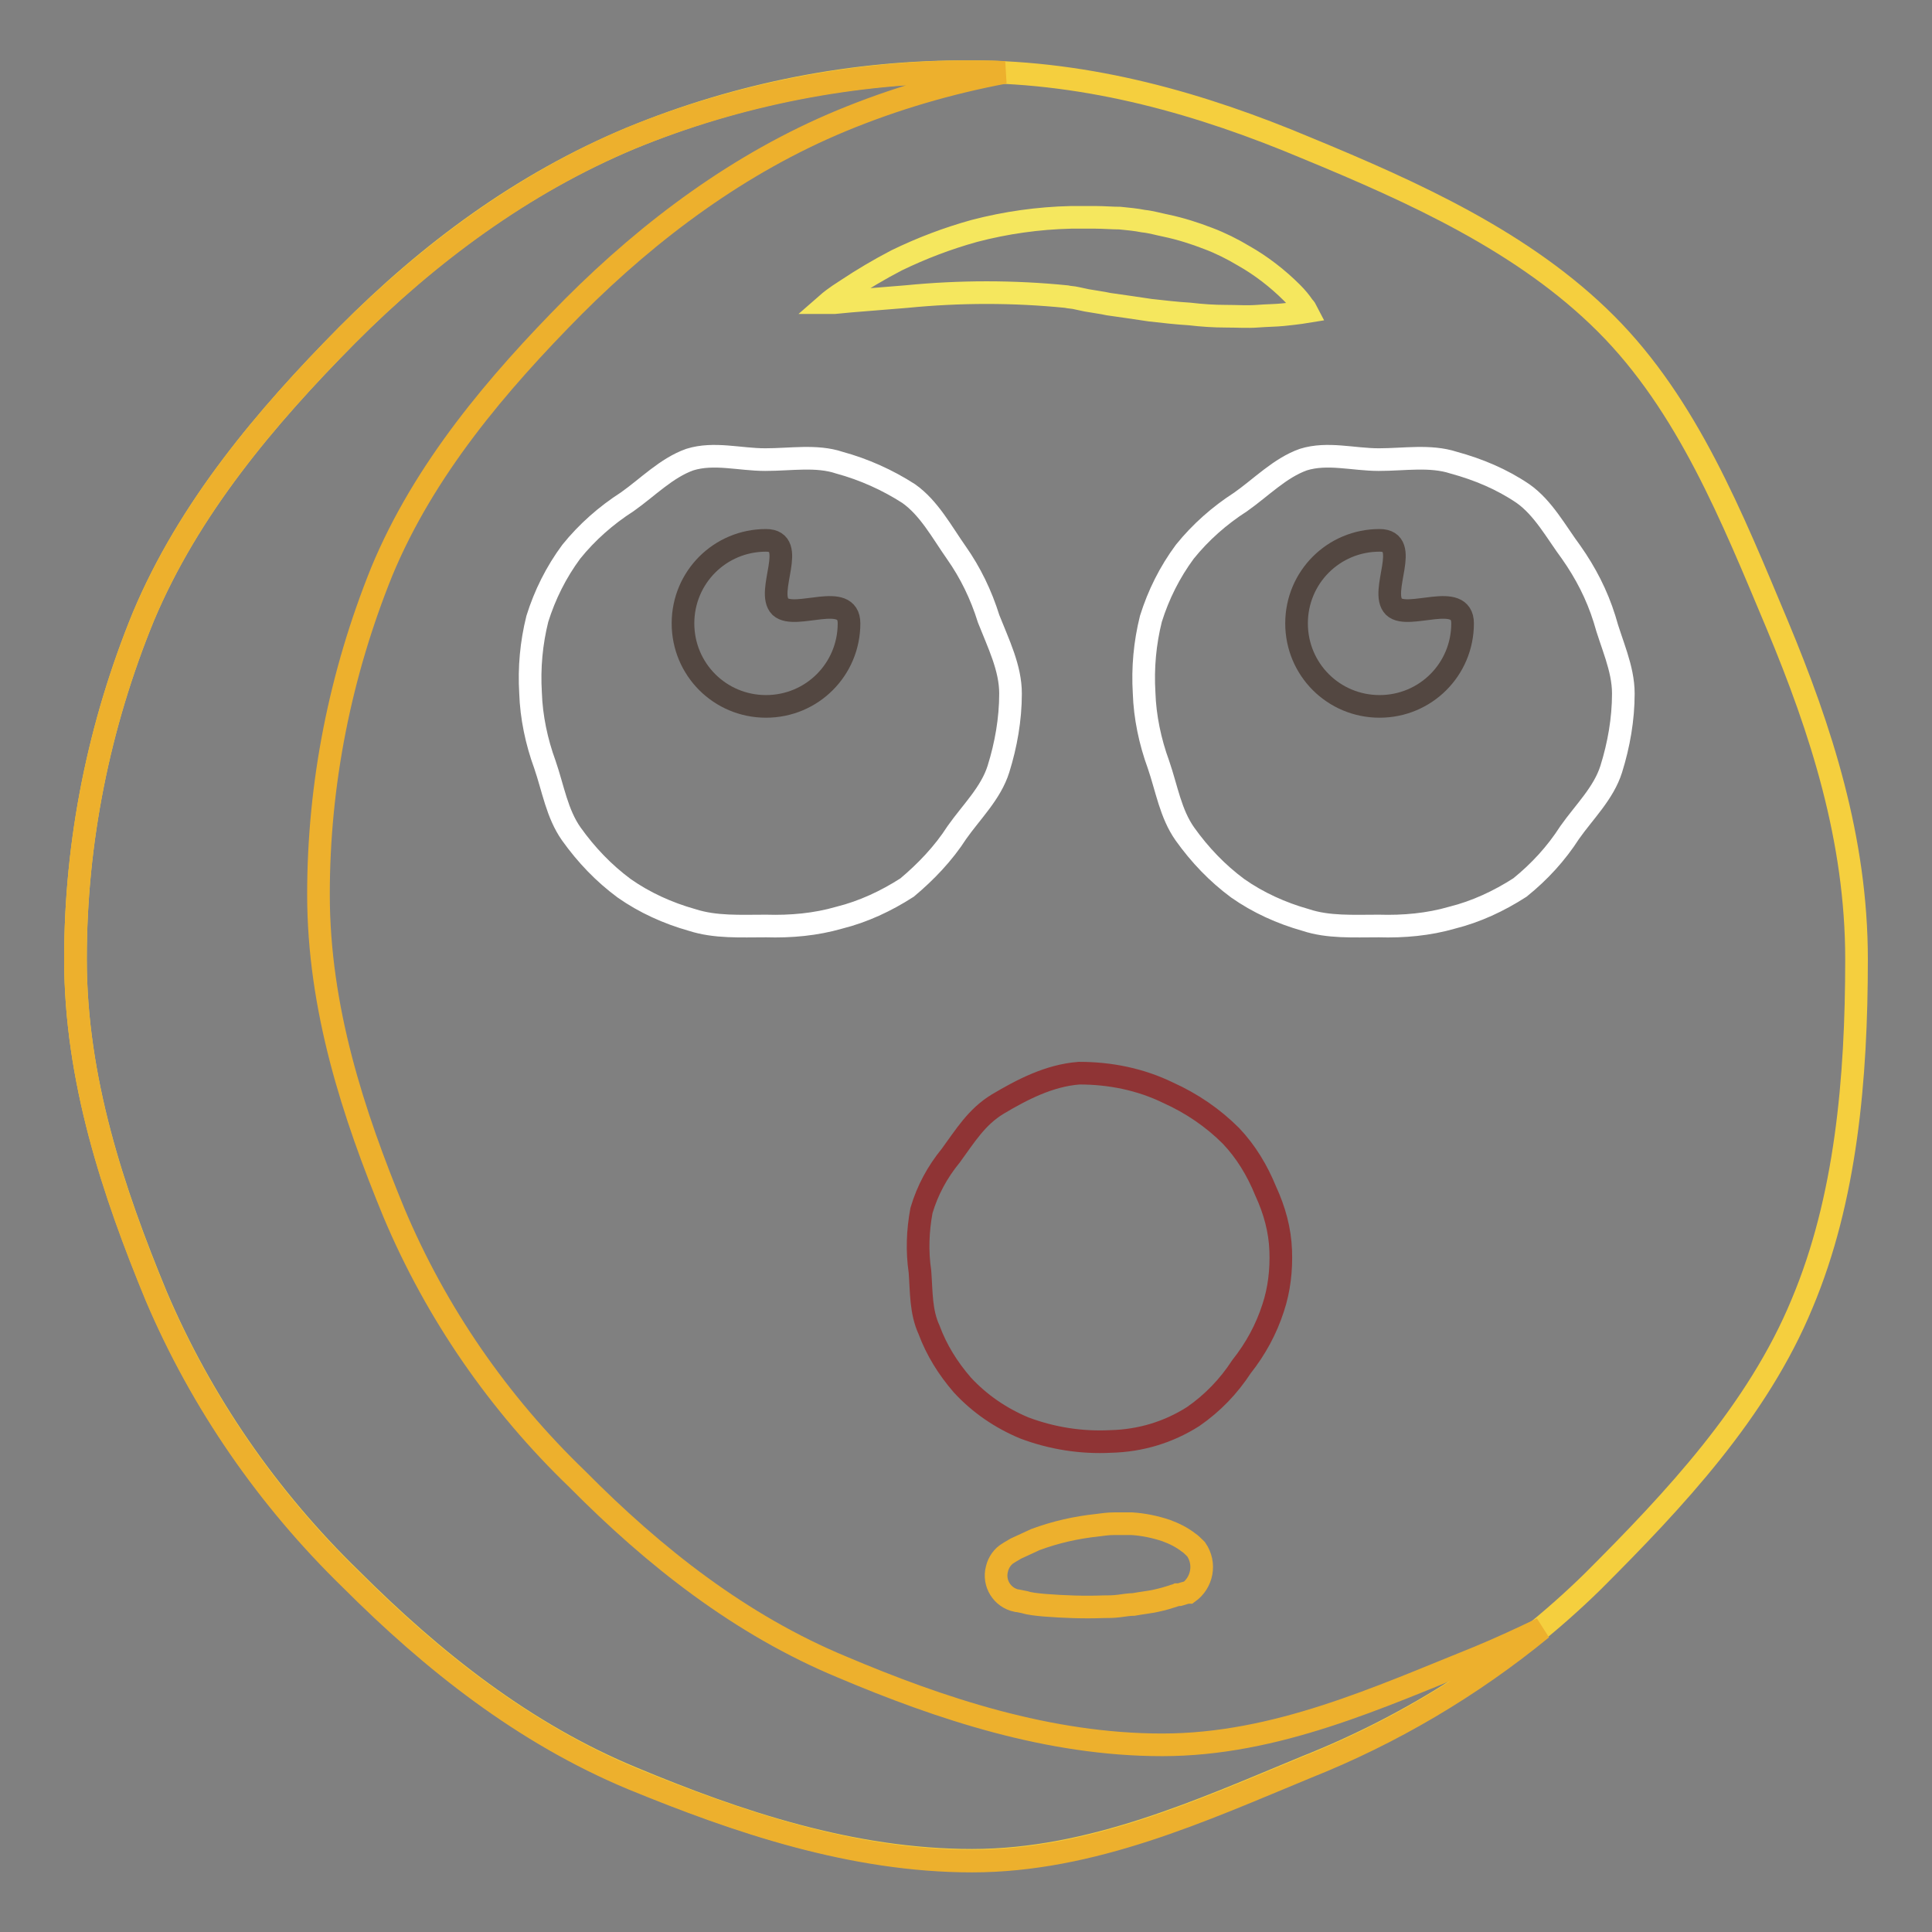 <?xml version="1.0" encoding="utf-8"?>
<!-- Svg Vector Icons : http://www.onlinewebfonts.com/icon -->
<!DOCTYPE svg PUBLIC "-//W3C//DTD SVG 1.1//EN" "http://www.w3.org/Graphics/SVG/1.1/DTD/svg11.dtd">
<svg version="1.1" xmlns="http://www.w3.org/2000/svg" xmlns:xlink="http://www.w3.org/1999/xlink" x="0px" y="0px" viewBox="0 0 256 256" enable-background="new 0 0 256 256" xml:space="preserve">
<rect x="0" y="0" width="256" height="256" fill="#808080" stroke="none"/>
<g> <path stroke-width="3" fill-opacity="0" stroke="#f5cf3e"  d="M246,127.1c0,15.9-1.4,31.8-7.2,45.6c-5.9,14.3-16.9,26-27.7,36.8c-10.9,10.7-23.9,19-38,24.6 c-13.8,5.7-28.4,12.4-44.3,12.4c-15.9,0-31.1-5.1-45-10.9c-14.3-5.9-26.4-15.5-37.3-26.4c-11-10.7-19.8-23.4-25.8-37.5 C15,157.9,10,143,10,127.1c0-15.6,3.1-31,9-45.4c6-14.3,16.2-26.4,27-37.3c10.8-10.9,23.2-20.1,37.6-26.1c14.3-5.9,29.6-8.9,45-8.8 c15.9,0,30.7,4.3,44.5,10.1c14.3,5.9,28.9,12.5,39.7,23.3c10.8,10.8,16.7,25.6,22.7,39.9C241.3,96.7,246,111.2,246,127.1L246,127.1 z"/> <path stroke-width="3" fill-opacity="0" stroke="#edb02d"  d="M154,231.2c-15,0-29.4-4.8-42.4-10.3c-13.5-5.6-24.9-14.6-35.1-24.9C66.1,186,57.8,174,52.2,160.7 c-5.4-13.1-10-27.1-10-42.2c0-14.7,2.9-29.2,8.4-42.8C56.2,62.2,65.9,50.8,76,40.6C86.2,30.4,98,21.6,111.5,16 c7-2.9,14.2-5,21.6-6.4c-1.5-0.1-3-0.1-4.5-0.1c-15.4,0-30.8,3-45,8.8c-14.3,6-26.8,15.3-37.6,26.1C35.2,55.3,25,67.4,19,81.7 c-5.9,14.4-9,29.8-9,45.4c0,15.9,5,30.9,10.7,44.7c6,14.1,14.8,26.8,25.8,37.5c10.8,10.8,22.9,20.4,37.3,26.4 c13.9,5.7,29.1,10.9,45,10.9c15.9,0,30.5-6.7,44.3-12.4c11.3-4.5,21.8-10.7,31.2-18.4c-2.7,1.3-5.5,2.6-8.4,3.8 C182.7,224.9,169.1,231.2,154,231.2L154,231.2z"/> <path stroke-width="3" fill-opacity="0" stroke="#f5e75e"  d="M109.8,40.1c0,0,0.8-0.7,2.4-1.7c2.1-1.4,4.3-2.7,6.6-3.9c3.3-1.6,6.7-2.9,10.3-3.9 c4.2-1.1,8.5-1.7,12.8-1.8h3.3c1,0,2.2,0.1,3.2,0.1c1,0.1,2.1,0.2,3.1,0.4c1,0.1,2,0.4,3,0.6c1.9,0.4,3.8,1,5.6,1.7 c1.6,0.6,3.2,1.4,4.7,2.3c2.3,1.3,4.5,3,6.4,4.9c0.6,0.6,1.1,1.2,1.5,1.8c0.2,0.2,0.4,0.5,0.5,0.7c0,0-1.2,0.2-3.2,0.4 c-1,0.1-2.1,0.1-3.4,0.2s-2.7,0-4.2,0c-1.5,0-3.1-0.1-4.8-0.3c-1.7-0.1-3.4-0.3-5.2-0.5l-2.7-0.4l-2.8-0.4 c-0.9-0.2-1.8-0.3-2.9-0.5l-1.4-0.3c-0.4-0.1-0.9-0.1-1.3-0.2c-7-0.7-14.1-0.7-21.2,0l-7.4,0.6l-2.1,0.2L109.8,40.1z"/> <path stroke-width="3" fill-opacity="0" stroke="#edb02d"  d="M156.3,211.3c-0.1,0-0.2,0-0.3,0c-0.2,0.1-0.4,0.1-0.6,0.2c-0.6,0.2-1.3,0.4-2.2,0.6 c-0.9,0.2-1.9,0.3-3,0.5c-0.6,0-1.1,0.1-1.9,0.2c-0.8,0.1-1.4,0.1-2.1,0.1c-2.6,0.1-5.2,0-7.8-0.2c-1.1-0.1-2-0.2-2.6-0.4l-1-0.2 h-0.1c-1.9-0.4-3.1-2.3-2.6-4.2c0.2-0.9,0.8-1.7,1.5-2.1c0,0,0.3-0.2,1-0.6c0.9-0.4,1.7-0.8,2.6-1.2c2.7-1,5.4-1.6,8.2-1.9 c0.7-0.1,1.5-0.2,2.2-0.2c0.8,0,1.6,0,2.4,0c1.5,0.1,3,0.4,4.5,0.9c1.1,0.4,2.1,0.9,3,1.6c0.3,0.2,0.5,0.4,0.8,0.7l0.2,0.2 c1.3,1.9,0.8,4.4-1,5.7c0,0,0,0,0,0C157.1,211,156.7,211.2,156.3,211.3L156.3,211.3z"/> <path stroke-width="3" fill-opacity="0" stroke="#ffffff"  d="M133.9,91.9c0,3.4-0.6,6.8-1.6,10c-1,3.2-3.6,5.7-5.5,8.4c-1.8,2.8-4.1,5.2-6.6,7.3c-2.8,1.8-5.8,3.2-9,4 c-3.1,0.9-6.4,1.2-9.7,1.1c-3.4,0-6.7,0.2-9.8-0.8c-3.2-0.9-6.3-2.3-9-4.2c-2.7-2-5-4.4-7-7.2c-1.9-2.7-2.4-6-3.5-9.2 c-1.1-3-1.8-6.3-1.9-9.5c-0.2-3.3,0.1-6.6,0.9-9.8c1-3.2,2.5-6.2,4.5-8.9c2.1-2.6,4.6-4.8,7.4-6.6c2.7-1.9,5.2-4.5,8.3-5.6 c3.2-1,6.6,0,10,0s6.8-0.6,9.8,0.4c3.3,0.9,6.4,2.3,9.2,4.1c2.7,1.9,4.4,5.1,6.3,7.8c1.9,2.7,3.3,5.6,4.3,8.8 C132.3,85.3,133.9,88.5,133.9,91.9L133.9,91.9z"/> <path stroke-width="3" fill-opacity="0" stroke="#534741"  d="M112.5,82.6c0,6.1-4.9,11-11,11c-6.1,0-11-4.9-11-11c0-6.1,4.9-11,11-11c4.3,0-0.1,6.8,1.9,8.8 C105.4,82.2,112.5,78.3,112.5,82.6L112.5,82.6z"/> <path stroke-width="3" fill-opacity="0" stroke="#ffffff"  d="M215.1,91.9c0,3.4-0.6,6.8-1.6,10c-1,3.2-3.6,5.7-5.5,8.4c-1.8,2.8-4,5.2-6.6,7.3c-2.8,1.8-5.8,3.2-9,4 c-3.1,0.9-6.4,1.2-9.7,1.1c-3.4,0-6.7,0.2-9.7-0.8c-3.2-0.9-6.3-2.3-9-4.2c-2.7-2-5-4.4-7-7.2c-1.9-2.7-2.4-6-3.5-9.2 c-1.1-3-1.8-6.3-1.9-9.5c-0.2-3.3,0.1-6.6,0.9-9.8c1-3.2,2.5-6.2,4.5-8.9c2.1-2.6,4.6-4.8,7.4-6.6c2.7-1.9,5.2-4.5,8.3-5.6 c3.2-1,6.6,0,10,0c3.4,0,6.8-0.6,9.9,0.4c3.3,0.9,6.4,2.2,9.2,4.1c2.7,1.9,4.4,5.1,6.4,7.8c1.9,2.7,3.4,5.6,4.4,8.8 C213.5,85.3,215.1,88.5,215.1,91.9z"/> <path stroke-width="3" fill-opacity="0" stroke="#534741"  d="M193.8,82.6c0,6.1-4.9,11-11,11c-6.1,0-11-4.9-11-11c0-6.1,4.9-11,11-11c4.3,0-0.1,6.8,1.9,8.8 C186.6,82.2,193.8,78.3,193.8,82.6L193.8,82.6z"/> <path stroke-width="3" fill-opacity="0" stroke="#8f3435"  d="M169.7,165.7c0.1,2.6-0.2,5.2-1,7.6c-0.9,2.8-2.3,5.4-4.2,7.8c-1.7,2.6-3.8,4.8-6.4,6.6 c-3.3,2.1-7,3.2-10.9,3.3c-3.9,0.2-7.8-0.4-11.5-1.8c-3.1-1.3-5.9-3.2-8.2-5.7c-1.9-2.2-3.4-4.6-4.4-7.3c-1.1-2.4-1-5-1.2-7.7 c-0.4-2.7-0.3-5.4,0.2-8.1c0.8-2.7,2.1-5.1,3.9-7.3c1.9-2.6,3.4-5.1,6.2-6.8c3.2-1.9,6.8-3.8,10.8-4.1c4.1,0,8.1,0.8,11.8,2.6 c3.1,1.4,5.9,3.3,8.3,5.7c2,2.1,3.5,4.6,4.6,7.3C168.9,160.4,169.6,163,169.7,165.7L169.7,165.7z"/></g>
</svg>